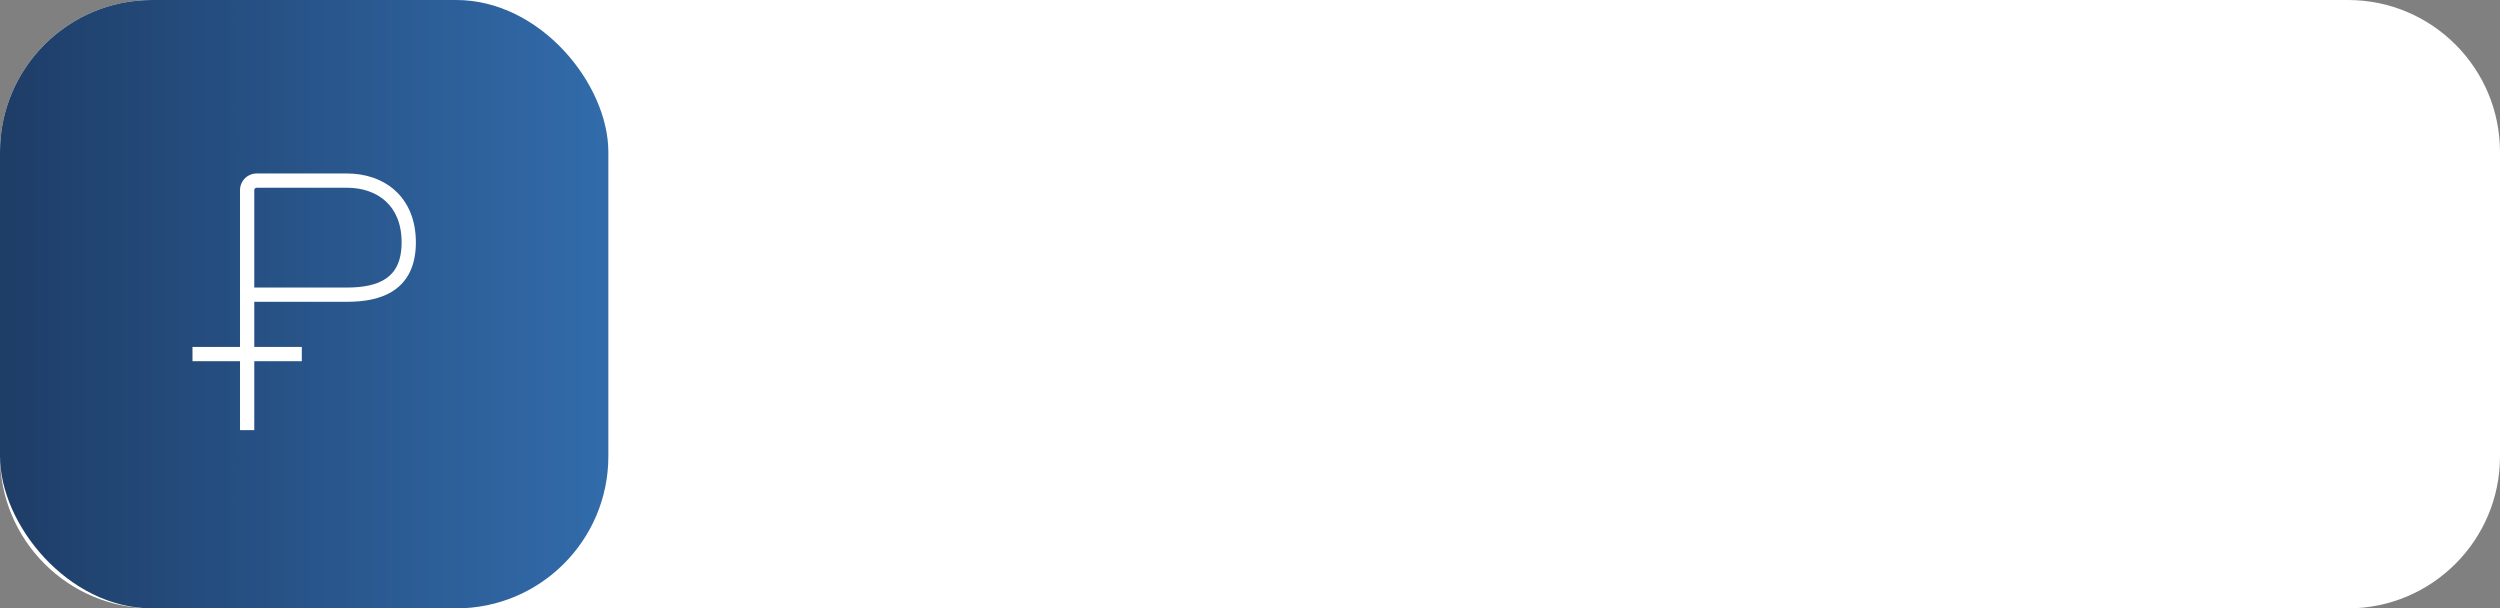 <?xml version="1.0" encoding="UTF-8"?> <svg xmlns="http://www.w3.org/2000/svg" width="263" height="64" viewBox="0 0 263 64" fill="none"><rect x="0" y="0" width="263" height="64" fill="#808080" stroke="none"/><path d="M0 16C0 7.163 7.163 0 16 0H247C255.837 0 263 7.163 263 16V48C263 56.837 255.837 64 247 64H16C7.163 64 0 56.837 0 48V16Z" fill="white"></path><rect width="64" height="64" rx="16" fill="url(#paint0_linear_6040_3466)"></rect><path fill-rule="evenodd" clip-rule="evenodd" d="M25.25 20C25.25 19.034 26.034 18.25 27 18.25H36.5C38.394 18.25 40.212 18.819 41.566 20.044C42.931 21.28 43.75 23.118 43.75 25.5C43.75 27.891 42.921 29.522 41.49 30.516C40.114 31.472 38.302 31.75 36.5 31.75H26.75V36.5H31.75V38H26.75V45.25H25.25V38H20.25V36.5H25.25V20ZM26.75 30.25H36.5C38.198 30.25 39.636 29.978 40.635 29.284C41.579 28.628 42.25 27.509 42.25 25.5C42.25 23.482 41.569 22.07 40.559 21.156C39.538 20.231 38.106 19.75 36.5 19.75H27C26.862 19.75 26.75 19.862 26.75 20V30.25Z" fill="white"></path><path d="M89.2 32.94C89.2 31.46 89.46 30.18 89.98 29.1C90.5 28.02 91.247 27.187 92.22 26.6C93.207 26.013 94.38 25.72 95.74 25.72C97.087 25.72 98.247 26.013 99.22 26.6C100.207 27.187 100.967 28.02 101.5 29.1C102.033 30.18 102.3 31.453 102.3 32.92C102.3 34.4 102.033 35.687 101.5 36.78C100.967 37.86 100.207 38.7 99.22 39.3C98.247 39.887 97.087 40.18 95.74 40.18C94.38 40.18 93.213 39.887 92.24 39.3C91.267 38.7 90.513 37.86 89.98 36.78C89.46 35.687 89.2 34.407 89.2 32.94ZM91.16 32.94C91.16 34.7 91.547 36.073 92.32 37.06C93.093 38.047 94.233 38.54 95.74 38.54C97.193 38.54 98.32 38.053 99.12 37.08C99.933 36.093 100.34 34.713 100.34 32.94C100.34 31.167 99.94 29.793 99.14 28.82C98.34 27.847 97.207 27.36 95.74 27.36C94.233 27.36 93.093 27.847 92.32 28.82C91.547 29.793 91.16 31.167 91.16 32.94ZM107.247 40V31.4H103.627V29.94H112.667V31.4H109.047V40H107.247ZM119.739 40V38.62L124.659 33.46C125.299 32.807 125.772 32.18 126.079 31.58C126.399 30.98 126.559 30.36 126.559 29.72C126.559 28.933 126.312 28.34 125.819 27.94C125.339 27.527 124.632 27.32 123.699 27.32C122.979 27.32 122.299 27.453 121.659 27.72C121.032 27.973 120.432 28.367 119.859 28.9L119.199 27.48C119.746 26.947 120.432 26.52 121.259 26.2C122.099 25.88 122.979 25.72 123.899 25.72C125.339 25.72 126.452 26.053 127.239 26.72C128.026 27.373 128.419 28.313 128.419 29.54C128.419 30.433 128.199 31.287 127.759 32.1C127.332 32.9 126.699 33.727 125.859 34.58L121.559 38.94V38.42H128.999V40H119.739ZM141.305 40.18C139.691 40.18 138.451 39.56 137.585 38.32C136.718 37.067 136.285 35.273 136.285 32.94C136.285 30.567 136.718 28.773 137.585 27.56C138.451 26.333 139.691 25.72 141.305 25.72C142.931 25.72 144.171 26.333 145.025 27.56C145.891 28.773 146.325 30.56 146.325 32.92C146.325 35.267 145.891 37.067 145.025 38.32C144.158 39.56 142.918 40.18 141.305 40.18ZM141.305 38.6C142.371 38.6 143.165 38.14 143.685 37.22C144.218 36.3 144.485 34.867 144.485 32.92C144.485 30.973 144.218 29.553 143.685 28.66C143.165 27.753 142.371 27.3 141.305 27.3C140.251 27.3 139.458 27.753 138.925 28.66C138.391 29.553 138.125 30.973 138.125 32.92C138.125 34.867 138.391 36.3 138.925 37.22C139.458 38.14 140.251 38.6 141.305 38.6ZM149.777 40V38.42H153.077V27.48H154.017L150.077 29.92V28.1L153.597 25.9H154.937V38.42H158.037V40H149.777ZM165.289 40.18C163.676 40.18 162.436 39.56 161.569 38.32C160.702 37.067 160.269 35.273 160.269 32.94C160.269 30.567 160.702 28.773 161.569 27.56C162.436 26.333 163.676 25.72 165.289 25.72C166.916 25.72 168.156 26.333 169.009 27.56C169.876 28.773 170.309 30.56 170.309 32.92C170.309 35.267 169.876 37.067 169.009 38.32C168.142 39.56 166.902 40.18 165.289 40.18ZM165.289 38.6C166.356 38.6 167.149 38.14 167.669 37.22C168.202 36.3 168.469 34.867 168.469 32.92C168.469 30.973 168.202 29.553 167.669 28.66C167.149 27.753 166.356 27.3 165.289 27.3C164.236 27.3 163.442 27.753 162.909 28.66C162.376 29.553 162.109 30.973 162.109 32.92C162.109 34.867 162.376 36.3 162.909 37.22C163.442 38.14 164.236 38.6 165.289 38.6ZM182.555 40.18C180.941 40.18 179.701 39.56 178.835 38.32C177.968 37.067 177.535 35.273 177.535 32.94C177.535 30.567 177.968 28.773 178.835 27.56C179.701 26.333 180.941 25.72 182.555 25.72C184.181 25.72 185.421 26.333 186.275 27.56C187.141 28.773 187.575 30.56 187.575 32.92C187.575 35.267 187.141 37.067 186.275 38.32C185.408 39.56 184.168 40.18 182.555 40.18ZM182.555 38.6C183.621 38.6 184.415 38.14 184.935 37.22C185.468 36.3 185.735 34.867 185.735 32.92C185.735 30.973 185.468 29.553 184.935 28.66C184.415 27.753 183.621 27.3 182.555 27.3C181.501 27.3 180.708 27.753 180.175 28.66C179.641 29.553 179.375 30.973 179.375 32.92C179.375 34.867 179.641 36.3 180.175 37.22C180.708 38.14 181.501 38.6 182.555 38.6ZM194.547 40.18C192.934 40.18 191.694 39.56 190.827 38.32C189.96 37.067 189.527 35.273 189.527 32.94C189.527 30.567 189.96 28.773 190.827 27.56C191.694 26.333 192.934 25.72 194.547 25.72C196.174 25.72 197.414 26.333 198.267 27.56C199.134 28.773 199.567 30.56 199.567 32.92C199.567 35.267 199.134 37.067 198.267 38.32C197.4 39.56 196.16 40.18 194.547 40.18ZM194.547 38.6C195.614 38.6 196.407 38.14 196.927 37.22C197.46 36.3 197.727 34.867 197.727 32.92C197.727 30.973 197.46 29.553 196.927 28.66C196.407 27.753 195.614 27.3 194.547 27.3C193.494 27.3 192.7 27.753 192.167 28.66C191.634 29.553 191.367 30.973 191.367 32.92C191.367 34.867 191.634 36.3 192.167 37.22C192.7 38.14 193.494 38.6 194.547 38.6ZM206.539 40.18C204.926 40.18 203.686 39.56 202.819 38.32C201.952 37.067 201.519 35.273 201.519 32.94C201.519 30.567 201.952 28.773 202.819 27.56C203.686 26.333 204.926 25.72 206.539 25.72C208.166 25.72 209.406 26.333 210.259 27.56C211.126 28.773 211.559 30.56 211.559 32.92C211.559 35.267 211.126 37.067 210.259 38.32C209.392 39.56 208.152 40.18 206.539 40.18ZM206.539 38.6C207.606 38.6 208.399 38.14 208.919 37.22C209.452 36.3 209.719 34.867 209.719 32.92C209.719 30.973 209.452 29.553 208.919 28.66C208.399 27.753 207.606 27.3 206.539 27.3C205.486 27.3 204.692 27.753 204.159 28.66C203.626 29.553 203.359 30.973 203.359 32.92C203.359 34.867 203.626 36.3 204.159 37.22C204.692 38.14 205.486 38.6 206.539 38.6ZM219.985 40V37H218.145V35.82H219.985V33.92H218.145V32.76H219.985V25.9H224.625C225.611 25.9 226.458 26.067 227.165 26.4C227.871 26.733 228.405 27.207 228.765 27.82C229.125 28.42 229.305 29.14 229.305 29.98C229.305 30.807 229.118 31.513 228.745 32.1C228.371 32.687 227.845 33.14 227.165 33.46C226.485 33.767 225.685 33.92 224.765 33.92H221.845V35.82H225.285V37H221.845V40H219.985ZM221.825 32.76H224.485C225.485 32.76 226.251 32.533 226.785 32.08C227.318 31.613 227.585 30.933 227.585 30.04C227.585 29.133 227.318 28.46 226.785 28.02C226.265 27.567 225.498 27.34 224.485 27.34H221.825V32.76ZM232.577 32.8L231.497 31.98L233.417 29.52L230.397 28.62L230.837 27.32L233.757 28.42L233.657 25.28H235.037L234.917 28.42L237.897 27.32L238.297 28.62L235.277 29.5L237.217 31.98L236.097 32.8L234.357 30.16L232.577 32.8Z" fill="white"></path><defs><linearGradient id="paint0_linear_6040_3466" x1="-9.4" y1="31.926" x2="112.489" y2="31.926" gradientUnits="userSpaceOnUse"><stop stop-color="#1B365D"></stop><stop offset="1" stop-color="#418FDE"></stop></linearGradient></defs></svg> 